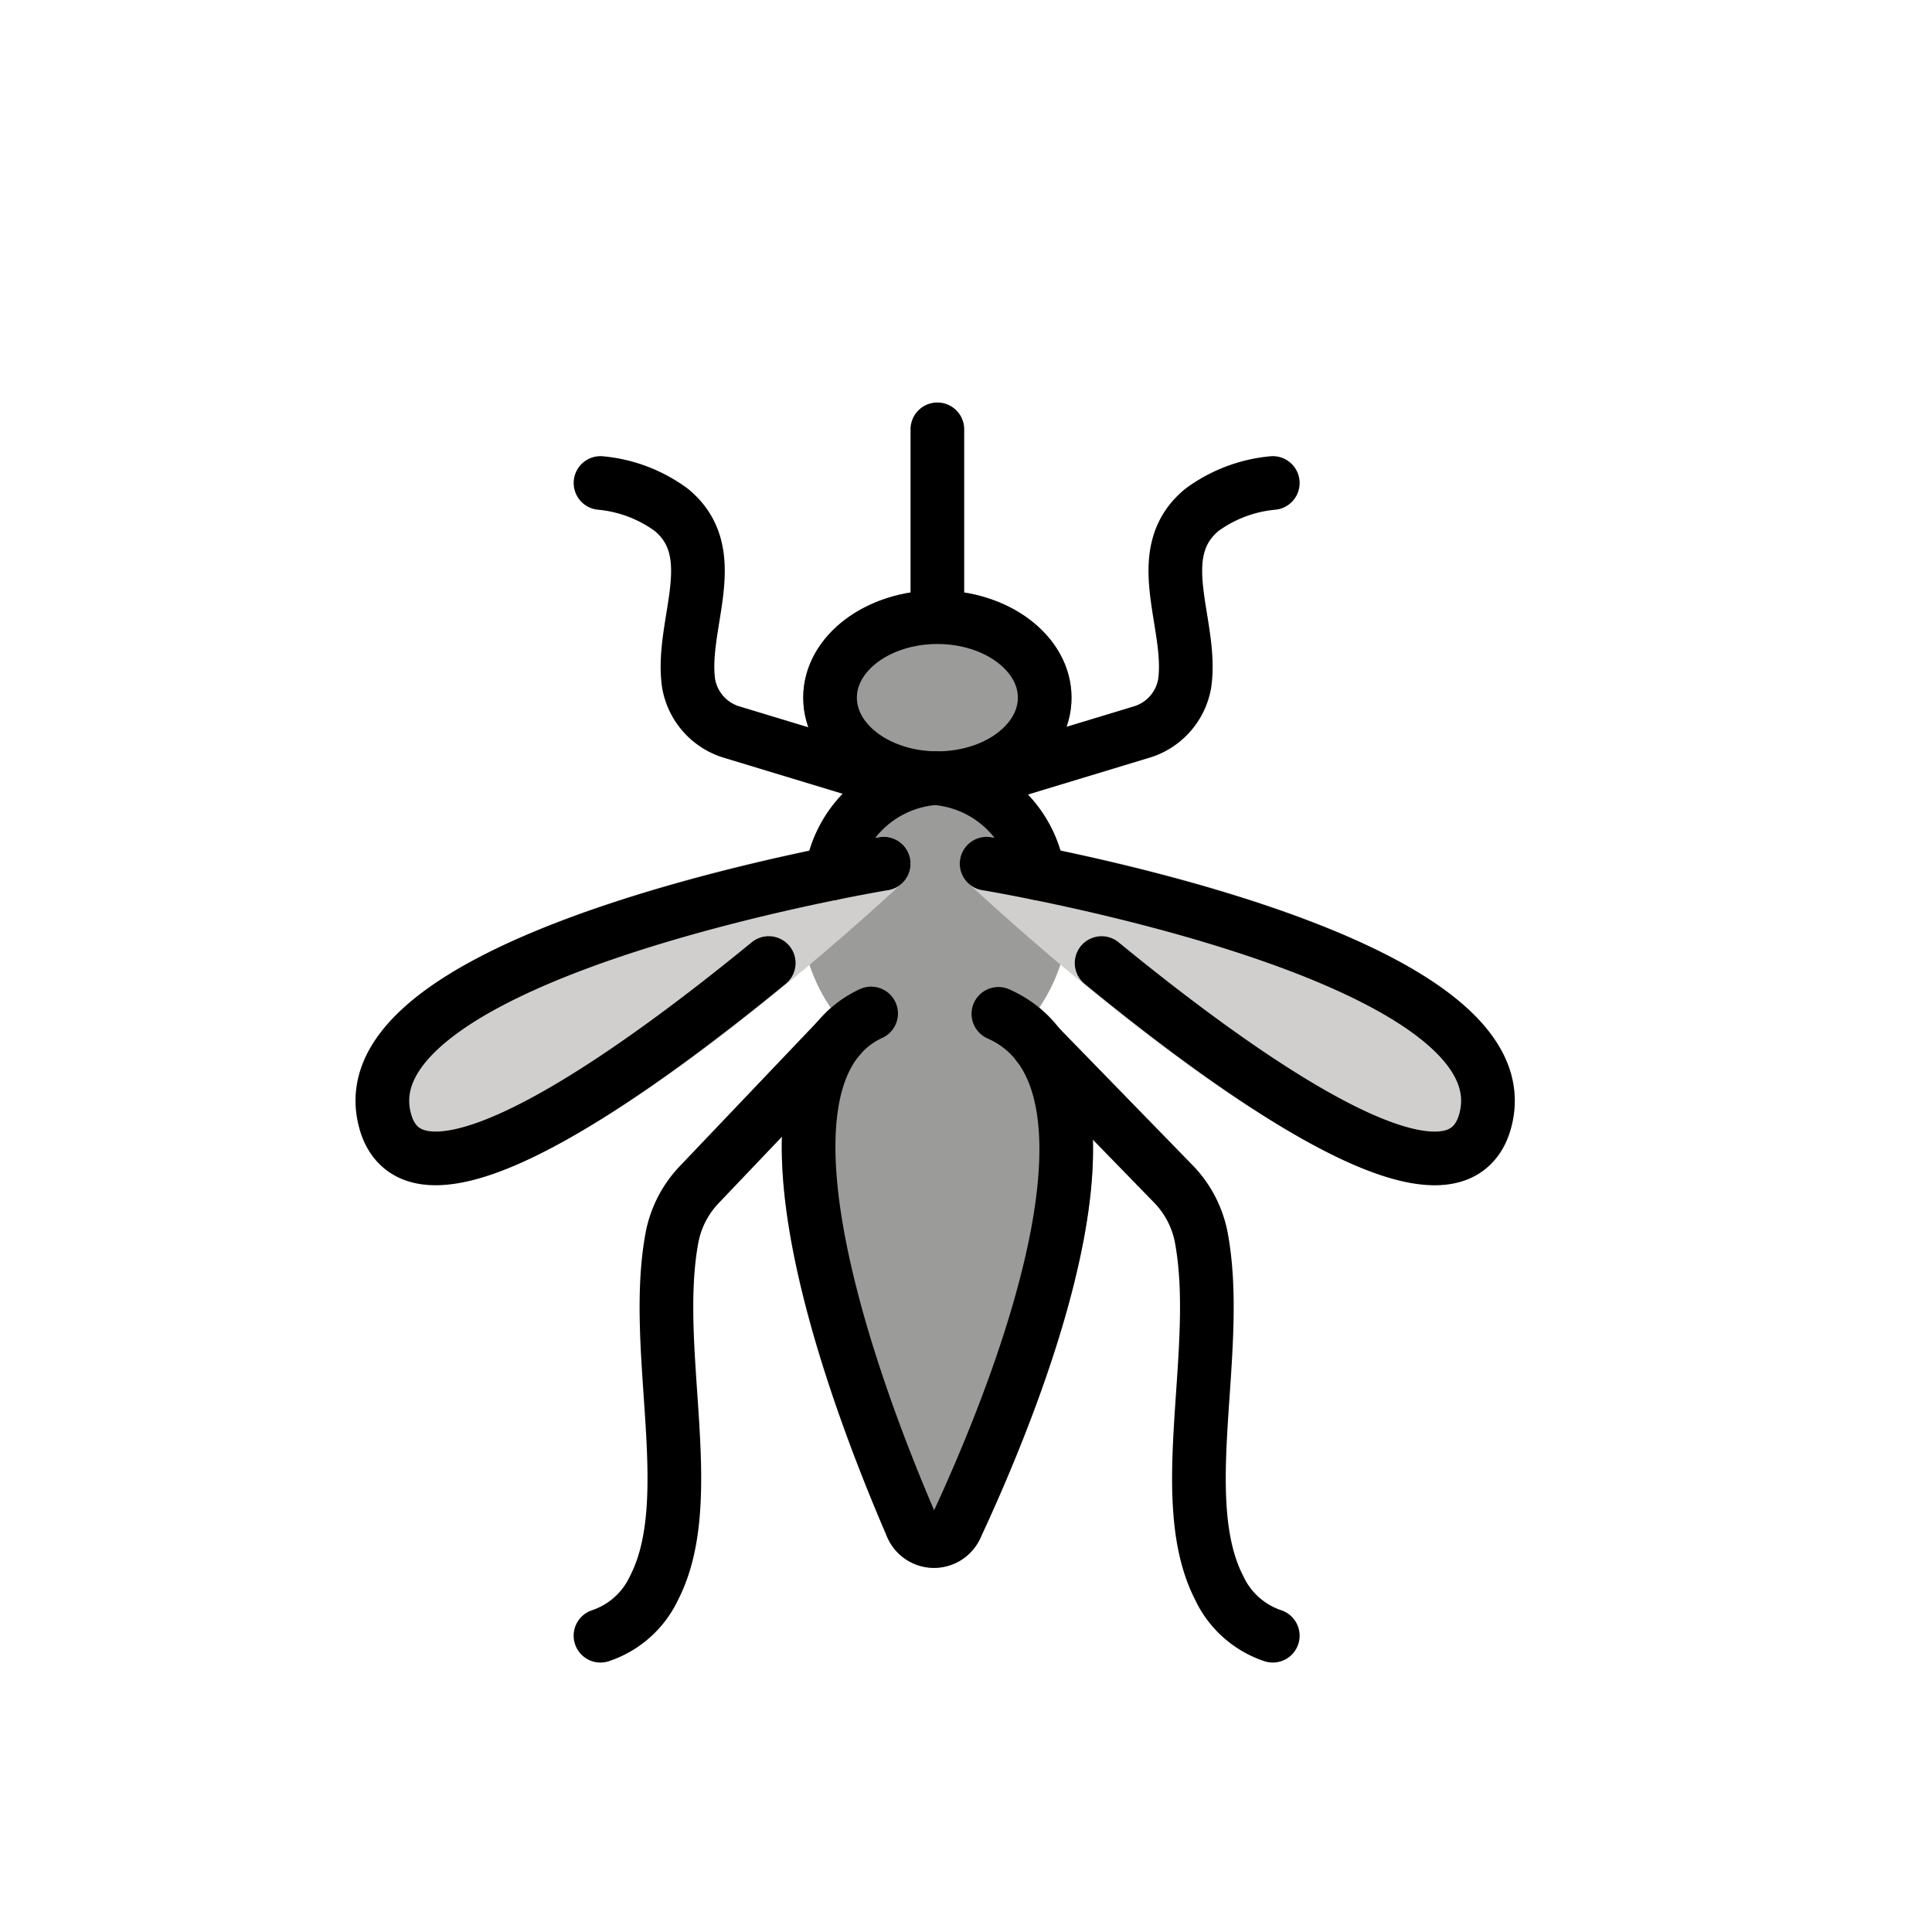 <?xml version="1.0" encoding="utf-8"?>
<!-- Generator: www.svgicons.com -->
<svg xmlns="http://www.w3.org/2000/svg" width="800" height="800" viewBox="0 0 72 72">
<path fill="#9b9b9a" d="M34.933 30c-2.757 0-5-1.794-5-4s2.243-4 5-4s5 1.794 5 4s-2.243 4-5 4"/><path fill="#9b9b9a" d="M34.81 58.43h-.027a1.942 1.942 0 0 1-1.749-1.221c-2.593-6.007-6.09-16.126-2.074-19.647a6.455 6.455 0 0 1-1.118-3.69c0-3.238 2.243-5.872 5-5.872s5 2.634 5 5.872a6.455 6.455 0 0 1-1.111 3.68a5.038 5.038 0 0 1 1.512 2.175c1.74 4.635-1.56 12.98-3.683 17.54a1.934 1.934 0 0 1-1.75 1.164"/><path fill="#d0cfce" d="M16.17 44.16a3.2 3.2 0 0 1-.906-.12a2.703 2.703 0 0 1-1.894-2.07a3.843 3.843 0 0 1 .576-3.157c3.204-4.913 17.236-7.35 18.825-7.613a1 1 0 0 1 .842 1.72C31.49 34.887 21.21 44.16 16.17 44.16m37.36 0c-5.039 0-15.32-9.273-17.442-11.24a1 1 0 0 1 .842-1.72c1.59.262 15.621 2.7 18.824 7.612a3.843 3.843 0 0 1 .576 3.158a2.703 2.703 0 0 1-1.893 2.07a3.236 3.236 0 0 1-.907.12"/><g fill="none" stroke="#000" stroke-linecap="round" stroke-linejoin="round" stroke-width="2"><path d="m32.933 29l-5.62-1.704a2.306 2.306 0 0 1-1.649-1.819c-.323-2.21 1.338-4.84-.647-6.477a5.271 5.271 0 0 0-2.638-1m25.054 0a5.271 5.271 0 0 0-2.639 1c-1.985 1.636-.323 4.266-.646 6.478a2.306 2.306 0 0 1-1.65 1.818L36.879 29"/><ellipse cx="34.933" cy="26" rx="4" ry="3"/><path d="M34.933 22v-6m-3.639 22.651l-5.196 5.456a3.935 3.935 0 0 0-1.044 1.957c-.81 4.203 1.028 9.793-.676 13.106a3.388 3.388 0 0 1-2 1.788m25.055 0a3.389 3.389 0 0 1-2-1.788c-1.703-3.313.135-8.903-.675-13.106a3.935 3.935 0 0 0-1.044-1.957l-5.021-5.157m-5.76-6.763S12.742 35.513 14.34 41.72c1.078 4.188 9.16-1.61 14.308-5.83m8.12-3.703s20.191 3.326 18.594 9.534c-1.078 4.188-9.16-1.61-14.308-5.83"/><path d="M38.693 32.548A4.212 4.212 0 0 0 34.843 29a4.213 4.213 0 0 0-3.853 3.553m1.474 5.217c-5.107 2.36-.517 14.4 1.488 19.044a.902.902 0 0 0 1.701.031c2.142-4.602 7.078-16.613 1.554-19.061"/></g>
</svg>